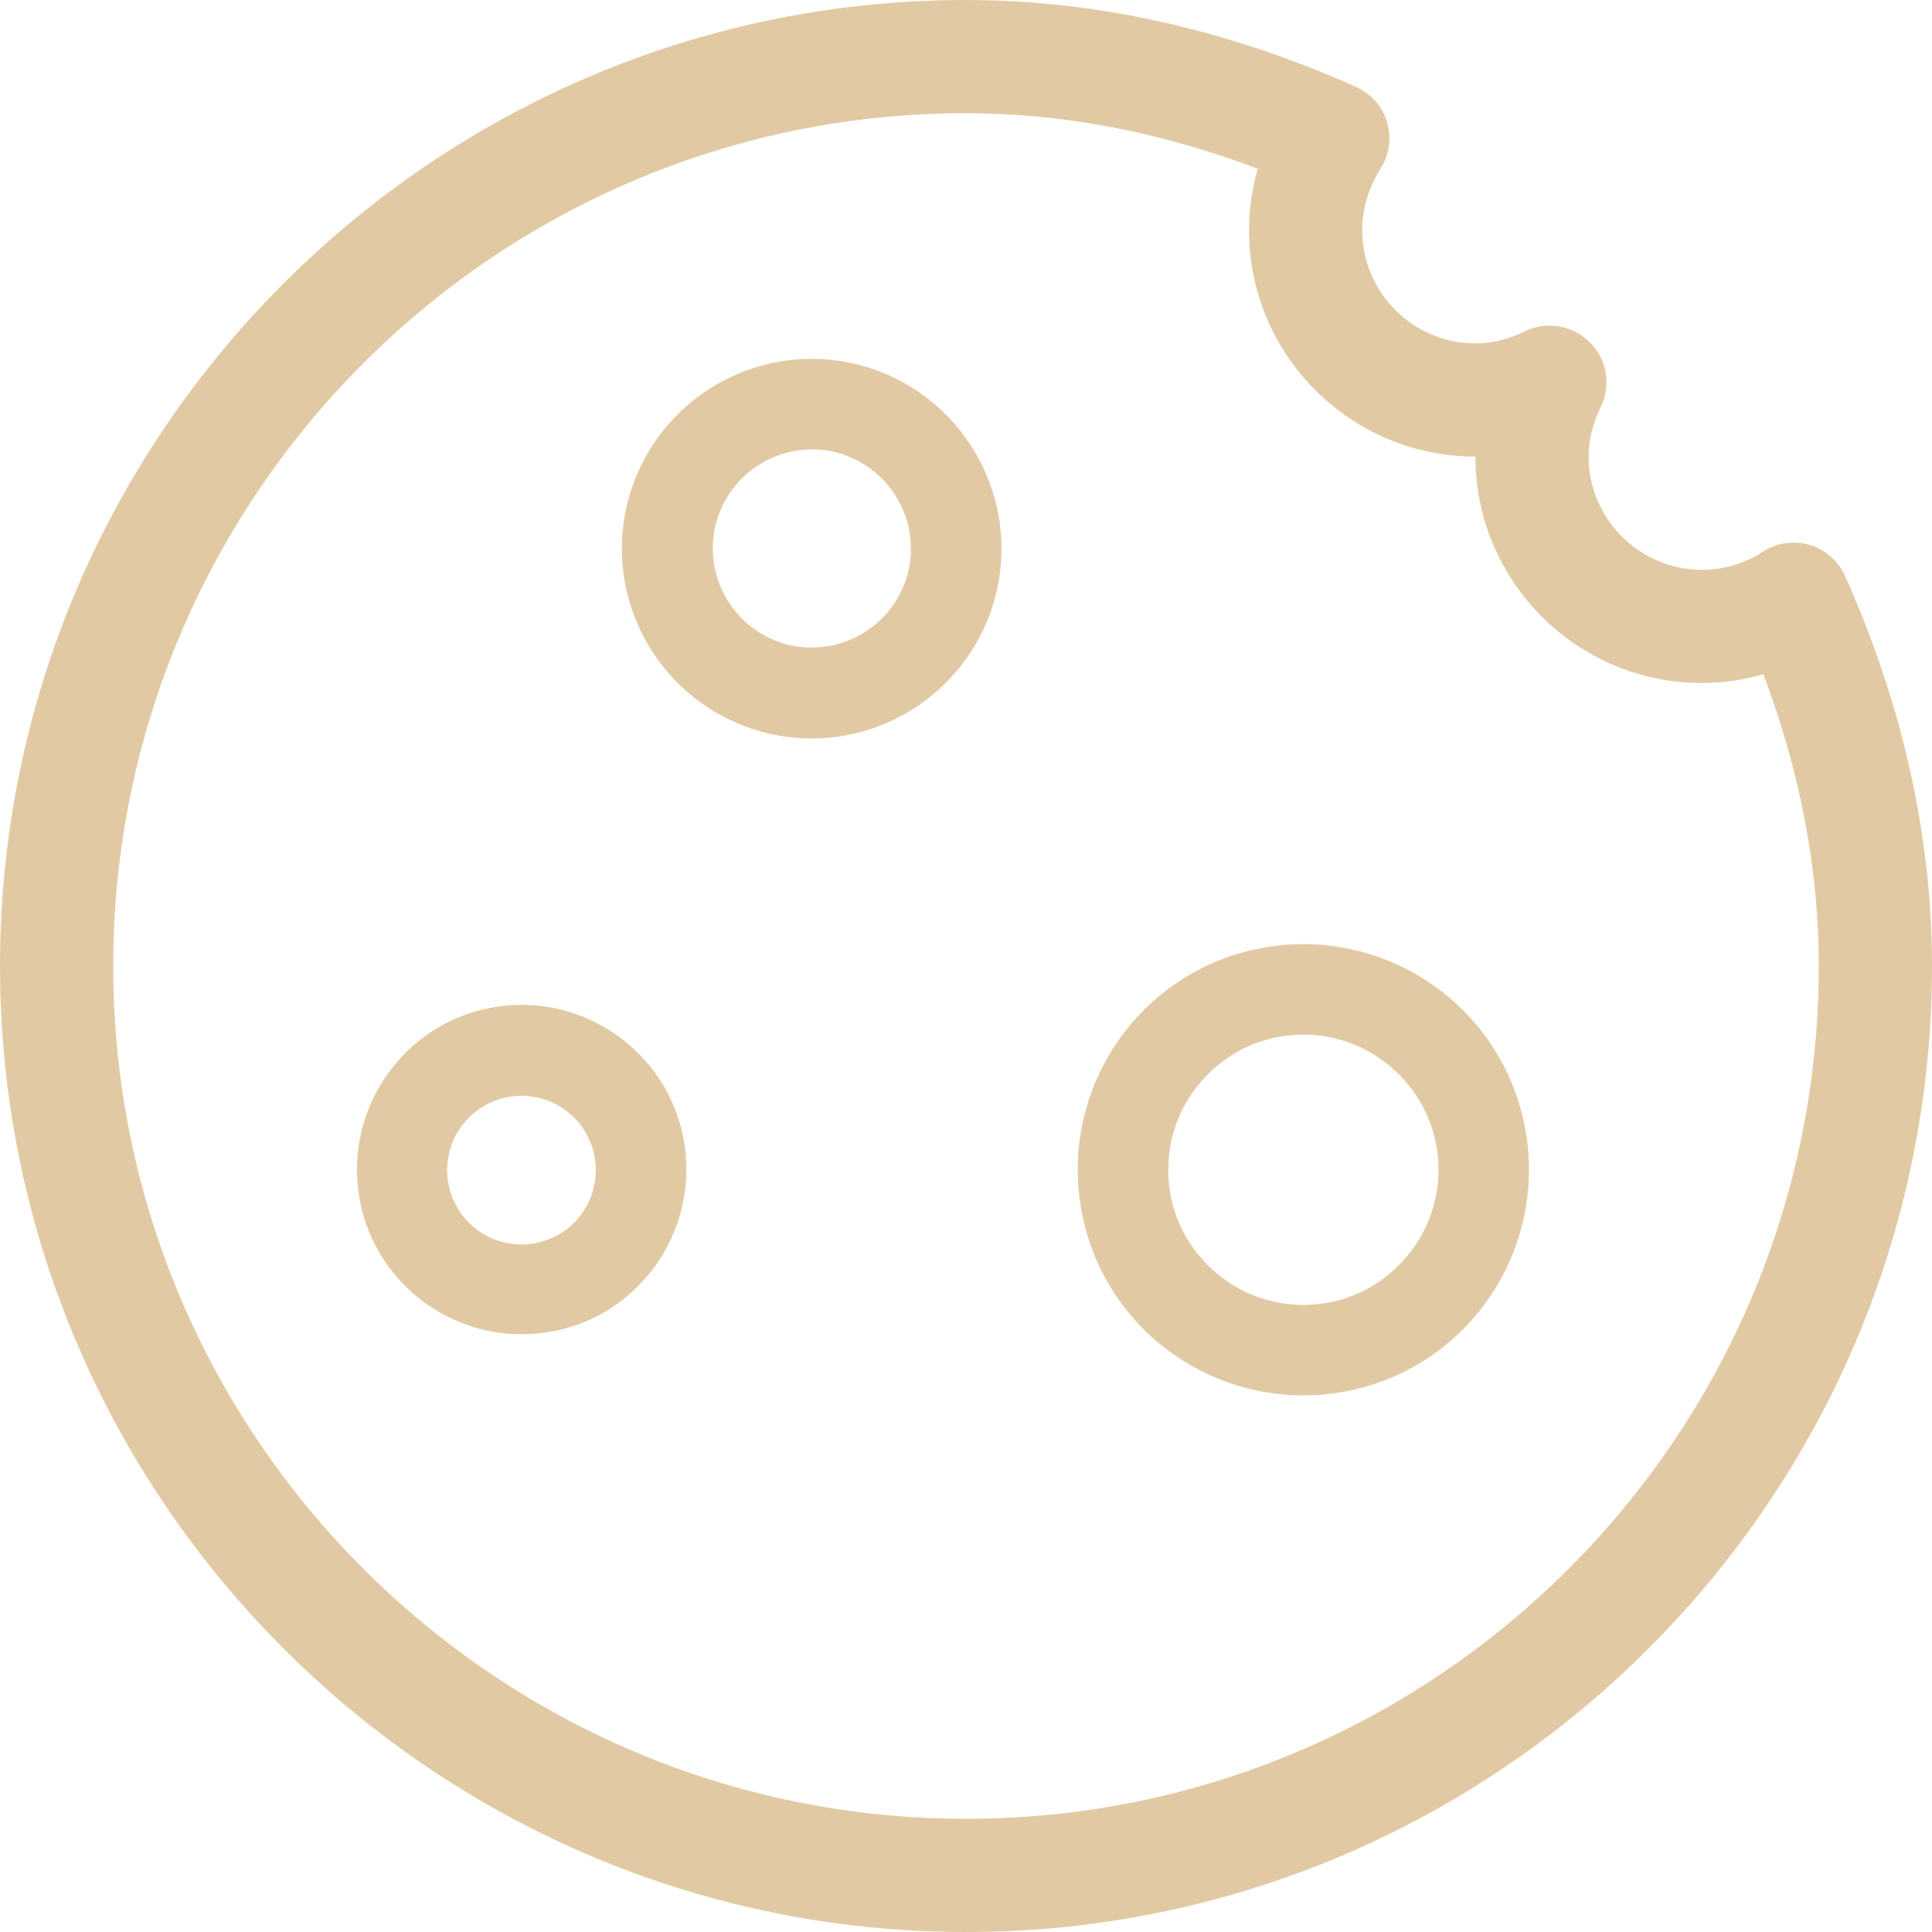 <?xml version="1.0" encoding="utf-8"?>
<!-- Generator: Adobe Illustrator 25.3.1, SVG Export Plug-In . SVG Version: 6.00 Build 0)  -->
<svg version="1.1" id="Capa_1" xmlns="http://www.w3.org/2000/svg" xmlns:xlink="http://www.w3.org/1999/xlink" x="0px" y="0px"
	 viewBox="0 0 512 512" style="enable-background:new 0 0 512 512;" xml:space="preserve">
<style type="text/css">
	.st0{fill:#e1caa3;}
</style>
<g>
	<path class="st0" d="M489,152.7c-1.8-4-5.2-7-9.4-8.3c-4.2-1.2-8.7-0.6-12.4,1.8c-4.9,3.2-10.5,4.8-16.2,4.8c-16.5,0-30-13.5-30-30
		c0-4.4,1.1-8.8,3.2-13.1c2.8-5.8,1.7-12.7-2.9-17.2c-4.5-4.5-11.5-5.7-17.2-2.9c-4.3,2.1-8.7,3.2-13.1,3.2c-16.5,0-30-13.5-30-30
		c0-5.7,1.7-11.3,4.8-16.2c2.4-3.7,3-8.2,1.8-12.4c-1.2-4.2-4.3-7.6-8.3-9.4C325,7.7,290.2,0,256,0C115,0,0,115,0,256
		c0,141,115,256,256,256c141,0,256-115,256-256C512,221.8,504.3,187,489,152.7z M256,482C131.4,482,30,380.6,30,256S131.4,30,256,30
		c25.4,0,51.4,4.9,77.3,14.7C331.8,50,331,55.5,331,61c0,33.1,26.9,60,60,60c0,33.1,26.9,60,60,60c5.5,0,11-0.8,16.3-2.3
		c9.8,25.9,14.7,51.8,14.7,77.3C482,380.6,380.6,482,256,482z"/>
	<path class="st0" d="M253.4,145.4h-12c0,3.7-0.7,7.1-2.1,10.2c-2,4.7-5.3,8.7-9.5,11.5c-4.2,2.8-9.2,4.5-14.7,4.5
		c-3.7,0-7.1-0.7-10.2-2.1c-4.7-2-8.7-5.3-11.5-9.5c-2.8-4.2-4.5-9.2-4.5-14.7c0-3.7,0.7-7.1,2.1-10.2c2-4.7,5.3-8.7,9.5-11.5
		c4.2-2.8,9.2-4.5,14.7-4.5c3.7,0,7.1,0.7,10.2,2.1c4.7,2,8.7,5.3,11.5,9.5c2.8,4.2,4.5,9.2,4.5,14.7H253.4h12
		c0-6.9-1.4-13.5-4-19.6c-3.8-9-10.2-16.7-18.2-22.1c-8-5.4-17.7-8.6-28.1-8.6c-6.9,0-13.5,1.4-19.6,4c-9,3.8-16.7,10.2-22.1,18.2
		c-5.4,8-8.6,17.7-8.6,28.1c0,6.9,1.4,13.5,4,19.6c3.8,9,10.2,16.7,18.2,22.1c8,5.4,17.7,8.6,28.1,8.6c6.9,0,13.5-1.4,19.6-4
		c9-3.8,16.7-10.2,22.1-18.2c5.4-8,8.6-17.7,8.6-28.1H253.4z"/>
	<path class="st0" d="M169.9,310h-12c0,2.8-0.6,5.3-1.5,7.7c-1.5,3.5-4,6.6-7.1,8.7c-3.2,2.1-6.9,3.4-11,3.4c-2.8,0-5.3-0.6-7.7-1.5
		c-3.5-1.5-6.6-4-8.7-7.1c-2.1-3.2-3.4-6.9-3.4-11c0-2.8,0.6-5.3,1.5-7.7c1.5-3.5,4-6.6,7.1-8.7c3.2-2.1,6.9-3.4,11-3.4
		c2.8,0,5.3,0.6,7.7,1.5c3.5,1.5,6.6,4,8.7,7.1c2.1,3.2,3.4,6.9,3.4,11H169.9h12c0-6-1.2-11.8-3.4-17c-3.3-7.9-8.9-14.5-15.8-19.2
		c-7-4.7-15.4-7.5-24.4-7.5c-6,0-11.8,1.2-17,3.4c-7.9,3.3-14.5,8.9-19.2,15.8c-4.7,7-7.5,15.4-7.5,24.4c0,6,1.2,11.8,3.4,17
		c3.3,7.9,8.9,14.5,15.8,19.2c7,4.7,15.4,7.5,24.4,7.5c6,0,11.8-1.2,17-3.4c7.9-3.3,14.5-8.9,19.2-15.8c4.7-7,7.5-15.4,7.5-24.4
		H169.9z"/>
	<path class="st0" d="M393.2,310h-12c0,5-1,9.7-2.8,13.9c-2.7,6.4-7.3,11.9-13,15.8c-5.7,3.9-12.6,6.1-20,6.1c-5,0-9.7-1-13.9-2.8
		c-6.4-2.7-11.9-7.3-15.8-13c-3.9-5.7-6.1-12.6-6.1-20c0-5,1-9.7,2.8-13.9c2.7-6.4,7.3-11.9,13-15.8c5.7-3.9,12.6-6.1,20-6.1
		c5,0,9.7,1,13.9,2.8c6.4,2.7,11.9,7.3,15.8,13c3.9,5.7,6.1,12.6,6.1,20H393.2h12c0-8.2-1.7-16.1-4.7-23.3
		c-4.5-10.7-12.1-19.9-21.7-26.3c-9.5-6.4-21.1-10.2-33.4-10.2c-8.2,0-16.1,1.7-23.3,4.7c-10.7,4.5-19.9,12.1-26.3,21.7
		c-6.4,9.5-10.2,21.1-10.2,33.4c0,8.2,1.7,16.1,4.7,23.3c4.5,10.7,12.1,19.9,21.7,26.3c9.5,6.4,21.1,10.2,33.4,10.2
		c8.2,0,16.1-1.7,23.3-4.7c10.7-4.5,19.9-12.1,26.3-21.7c6.4-9.5,10.2-21.1,10.2-33.4H393.2z"/>
</g>
</svg>
